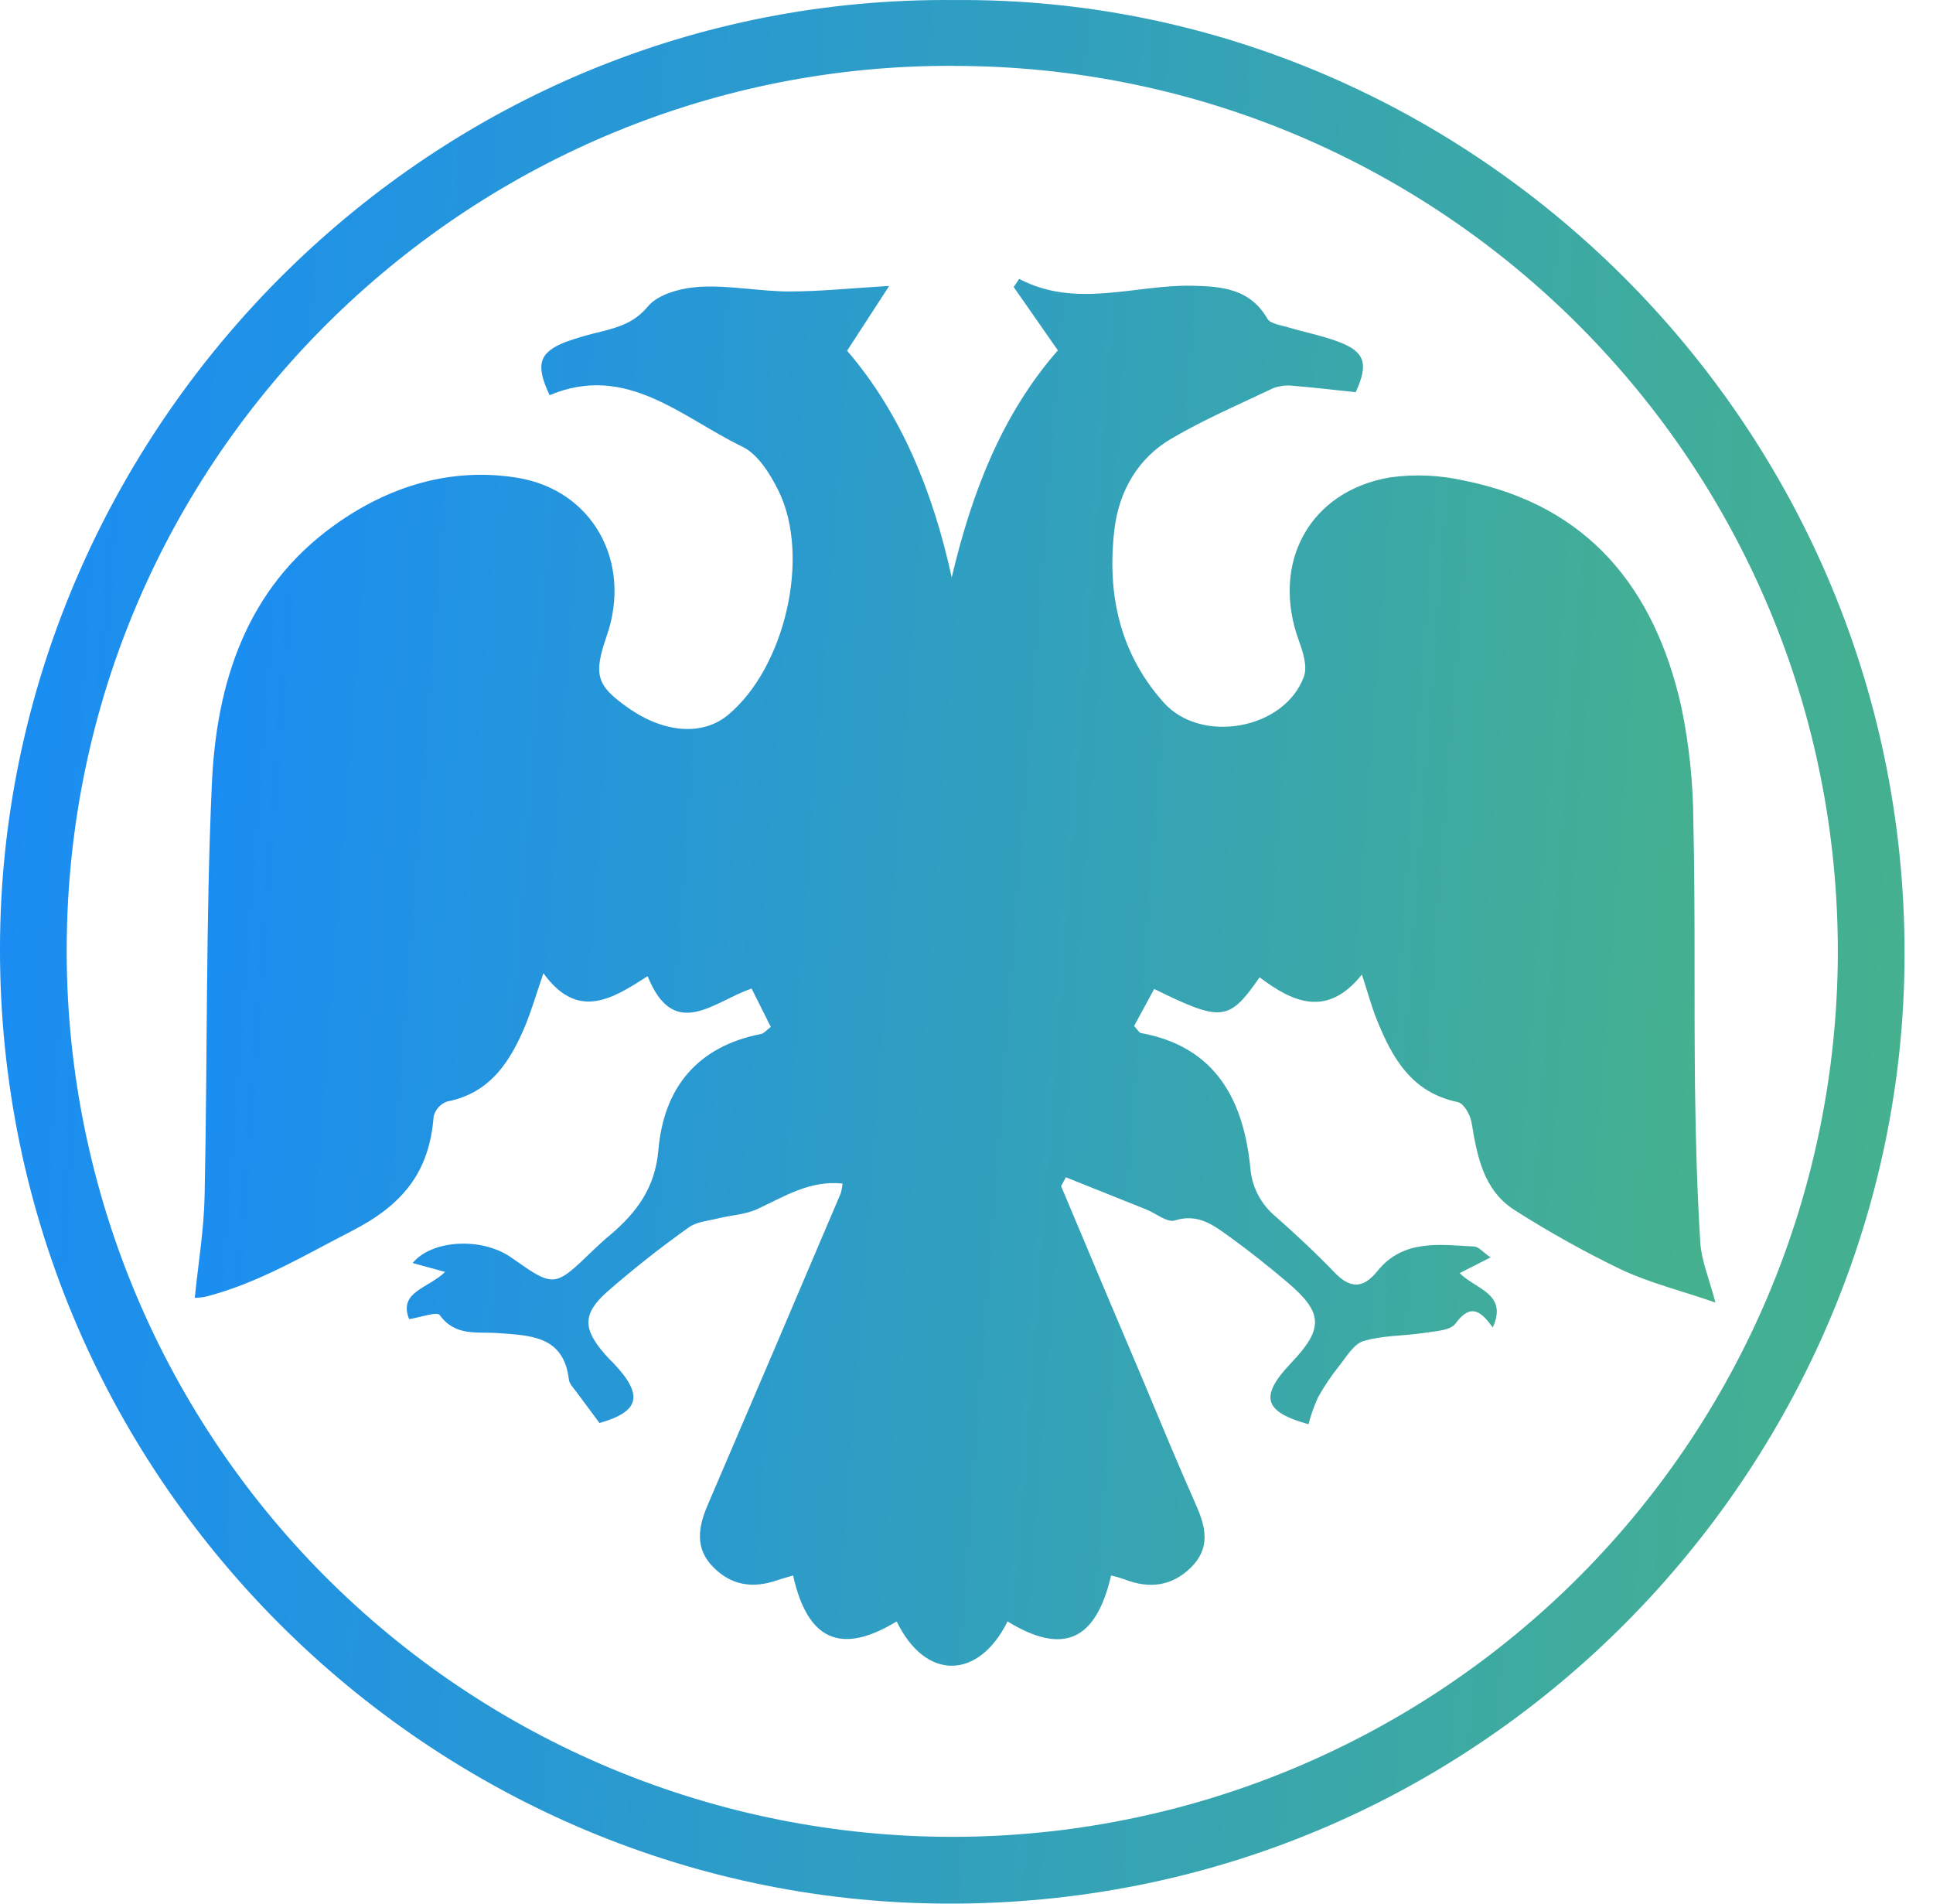 <svg width="65" height="64" viewBox="0 0 65 64" fill="none" xmlns="http://www.w3.org/2000/svg">
<path d="M32.117 0.002C49.604 -0.147 64.561 14.606 64.03 32.988C63.541 49.657 49.713 64.095 31.781 63.999C14.2 63.913 -0.486 49.237 0.012 31.033C0.476 14.166 14.507 -0.18 32.117 0.002ZM32.072 2.214C16.027 2.136 2.551 15.008 2.248 31.395C2.172 35.324 2.874 39.23 4.314 42.887C5.754 46.544 7.904 49.88 10.64 52.702C13.376 55.524 16.643 57.777 20.253 59.33C23.864 60.883 27.746 61.706 31.676 61.752C35.606 61.798 39.507 61.065 43.152 59.596C46.798 58.126 50.116 55.95 52.917 53.192C55.717 50.434 57.944 47.149 59.468 43.526C60.993 39.904 61.785 36.015 61.8 32.085C61.85 15.587 48.511 2.218 32.072 2.216V2.214Z" fill="url(#paint0_linear)"/>
<path d="M57.685 43.792C56.565 43.401 55.494 43.141 54.513 42.681C53.289 42.09 52.1 41.428 50.954 40.698C49.885 40.031 49.674 38.886 49.484 37.74C49.443 37.484 49.222 37.094 49.025 37.053C47.461 36.73 46.81 35.563 46.288 34.258C46.113 33.816 45.987 33.353 45.796 32.764C44.623 34.228 43.472 33.697 42.356 32.858C41.322 34.34 41.09 34.365 38.811 33.249C38.582 33.675 38.347 34.103 38.136 34.494C38.271 34.641 38.308 34.719 38.359 34.729C40.873 35.188 41.811 36.972 42.043 39.247C42.066 39.566 42.153 39.877 42.299 40.16C42.445 40.444 42.648 40.696 42.894 40.899C43.576 41.503 44.246 42.124 44.877 42.781C45.407 43.332 45.839 43.328 46.318 42.732C47.184 41.659 48.397 41.845 49.558 41.907C49.721 41.907 49.871 42.103 50.123 42.273L49.085 42.801C49.613 43.348 50.715 43.481 50.197 44.63C49.824 44.116 49.47 43.774 48.943 44.499C48.767 44.739 48.243 44.755 47.87 44.814C47.199 44.917 46.502 44.892 45.855 45.084C45.524 45.181 45.278 45.611 45.032 45.922C44.763 46.256 44.524 46.612 44.316 46.987C44.187 47.277 44.081 47.576 44 47.882C42.495 47.466 42.342 46.952 43.413 45.826C44.516 44.663 44.5 44.139 43.288 43.109C42.669 42.584 42.032 42.076 41.373 41.599C40.828 41.208 40.3 40.78 39.502 41.032C39.248 41.112 38.871 40.791 38.549 40.663C37.646 40.299 36.743 39.941 35.842 39.58L35.681 39.877C36.594 42.054 37.512 44.231 38.437 46.407C39.024 47.814 39.61 49.227 40.231 50.627C40.552 51.359 40.701 52.049 40.054 52.692C39.407 53.335 38.641 53.423 37.806 53.095C37.66 53.044 37.512 53.001 37.362 52.966C36.85 55.176 35.744 55.653 33.879 54.512C32.931 56.443 31.143 56.553 30.152 54.512C28.284 55.646 27.158 55.161 26.669 52.968C26.488 53.021 26.308 53.068 26.134 53.128C25.327 53.406 24.603 53.314 23.984 52.687C23.364 52.059 23.476 51.355 23.788 50.619C25.29 47.121 26.783 43.622 28.27 40.121C28.301 40.013 28.321 39.903 28.331 39.791C27.232 39.673 26.376 40.229 25.481 40.641C25.075 40.836 24.594 40.85 24.15 40.962C23.812 41.046 23.423 41.073 23.159 41.266C22.204 41.945 21.285 42.671 20.403 43.442C19.578 44.181 19.606 44.687 20.343 45.531C20.429 45.629 20.523 45.727 20.612 45.813C21.666 46.913 21.504 47.46 20.159 47.841C19.87 47.45 19.623 47.122 19.377 46.788C19.283 46.659 19.145 46.526 19.129 46.381C18.957 44.894 17.817 44.902 16.741 44.818C16.045 44.767 15.31 44.939 14.786 44.212C14.694 44.085 14.141 44.29 13.758 44.349C13.39 43.428 14.387 43.325 14.968 42.762L13.877 42.463C14.512 41.681 16.203 41.579 17.2 42.283C18.638 43.295 18.638 43.295 19.936 42.042C20.132 41.861 20.313 41.683 20.523 41.515C21.408 40.764 22.029 39.934 22.139 38.669C22.317 36.58 23.441 35.178 25.602 34.76C25.684 34.744 25.753 34.651 25.919 34.525L25.274 33.235C24.011 33.658 22.672 35.039 21.777 32.819C20.593 33.581 19.432 34.322 18.273 32.719C18.038 33.409 17.882 33.931 17.686 34.428C17.172 35.667 16.502 36.75 15.026 37.035C14.917 37.076 14.819 37.143 14.741 37.231C14.664 37.318 14.608 37.423 14.581 37.537C14.44 39.398 13.553 40.506 11.817 41.392C10.211 42.218 8.694 43.131 6.95 43.586C6.819 43.615 6.685 43.631 6.55 43.633C6.665 42.482 6.857 41.35 6.88 40.217C6.978 35.596 6.917 30.972 7.124 26.358C7.277 22.953 8.28 19.791 11.229 17.668C13.049 16.358 15.138 15.702 17.378 16.059C19.93 16.466 21.261 18.893 20.405 21.368C19.946 22.695 20.051 23.049 21.142 23.811C22.35 24.653 23.634 24.739 24.482 24.036C26.394 22.449 27.267 18.715 26.181 16.505C25.901 15.94 25.493 15.276 24.969 15.021C22.921 14.031 21.06 12.201 18.482 13.286C17.997 12.26 18.12 11.849 19.027 11.494C19.427 11.352 19.834 11.235 20.247 11.142C20.833 10.989 21.335 10.841 21.789 10.3C22.143 9.877 22.927 9.678 23.532 9.643C24.529 9.586 25.536 9.797 26.538 9.799C27.586 9.799 28.634 9.688 29.9 9.613L28.485 11.791C30.289 13.888 31.372 16.517 32.003 19.413C32.673 16.575 33.682 13.941 35.572 11.779C35.05 11.03 34.567 10.341 34.087 9.649L34.272 9.377C36.194 10.382 38.142 9.572 40.077 9.606C41.08 9.627 42.032 9.701 42.618 10.716C42.716 10.884 43.058 10.929 43.296 10.999C43.857 11.167 44.436 11.279 44.981 11.48C45.905 11.818 46.029 12.227 45.587 13.186C44.879 13.112 44.182 13.026 43.48 12.971C43.253 12.943 43.023 12.971 42.809 13.053C41.651 13.601 40.464 14.113 39.368 14.76C38.271 15.407 37.626 16.507 37.474 17.803C37.22 19.953 37.642 21.95 39.131 23.619C40.392 25.03 43.204 24.528 43.847 22.742C43.968 22.406 43.818 21.927 43.681 21.553C42.722 18.936 44.025 16.507 46.752 16.048C47.582 15.935 48.425 15.973 49.242 16.159C53.416 16.997 55.641 19.785 56.536 23.758C56.8 25.029 56.936 26.324 56.942 27.622C57.009 30.585 56.964 33.55 56.997 36.513C57.017 38.272 57.068 40.031 57.175 41.775C57.212 42.371 57.462 42.955 57.685 43.792Z" fill="url(#paint1_linear)"/>
<defs>
<linearGradient id="paint0_linear" x1="0" y1="0" x2="69.526" y2="4.813" gradientUnits="userSpaceOnUse">
<stop stop-color="#198CF6"/>
<stop offset="1" stop-color="#48B389"/>
</linearGradient>
<linearGradient id="paint1_linear" x1="6.55" y1="9.377" x2="62.01" y2="13.585" gradientUnits="userSpaceOnUse">
<stop stop-color="#198CF6"/>
<stop offset="1" stop-color="#48B389"/>
</linearGradient>
</defs>
</svg>
